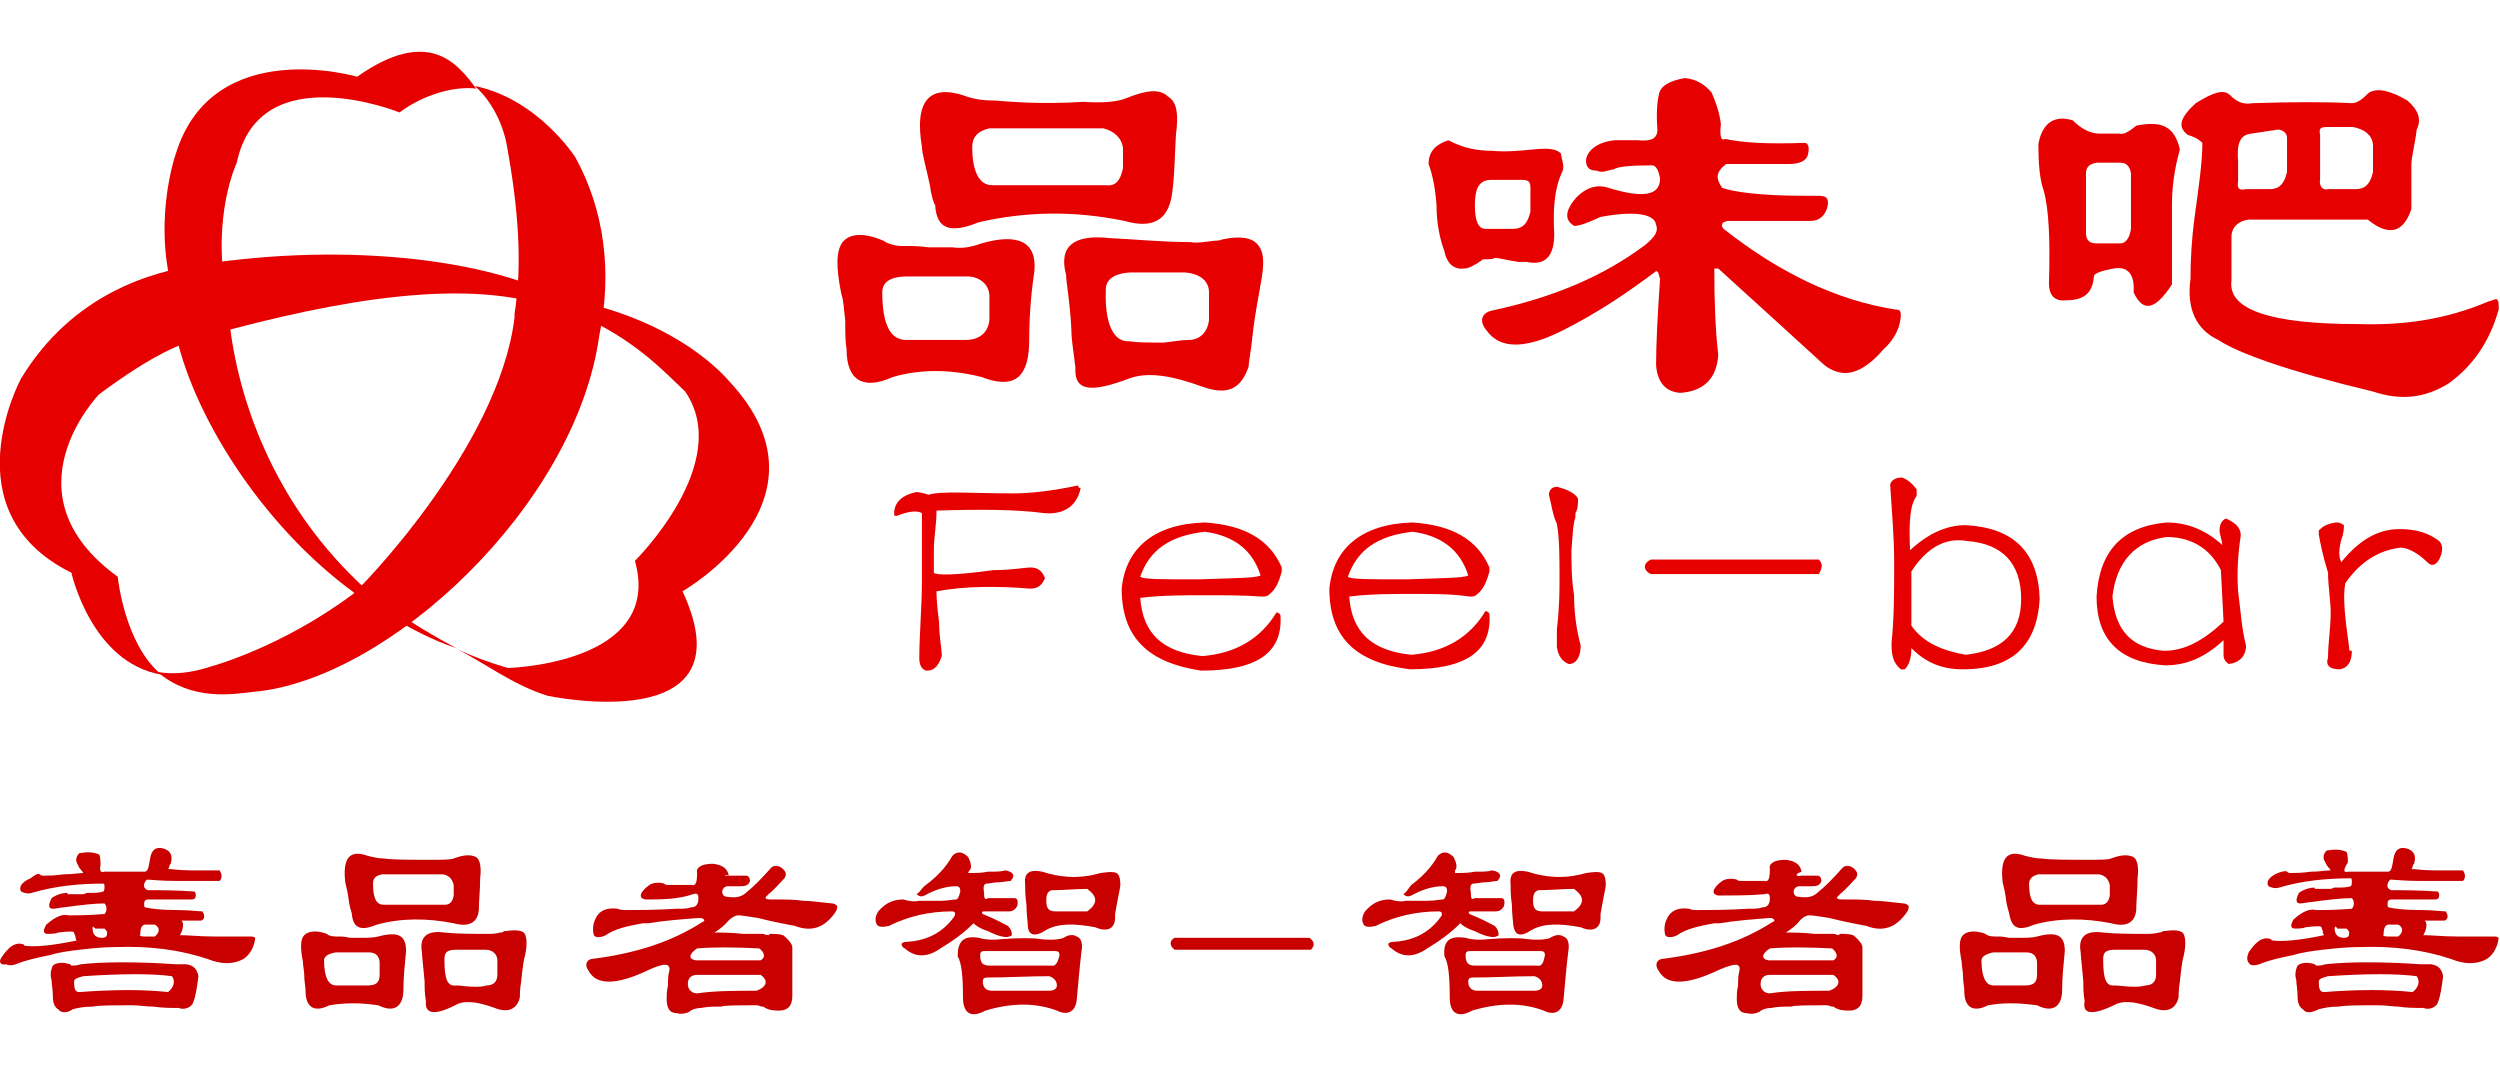 <?xml version="1.0" encoding="utf-8"?>
<!-- Generator: Adobe Illustrator 23.0.2, SVG Export Plug-In . SVG Version: 6.00 Build 0)  -->
<svg version="1.1" id="图层_1" xmlns="http://www.w3.org/2000/svg" xmlns:xlink="http://www.w3.org/1999/xlink" x="0px" y="0px"
	 viewBox="0 0 189 80.9" style="enable-background:new 0 0 189 80.9;" xml:space="preserve">
<style type="text/css">
	.st0{fill:#E60000;}
	.st1{fill:#C80000;}
</style>
<g>
	<g>
		<path class="st0" d="M42.1,25.2C42.1,25.2,42.1,25.1,42.1,25.2c-0.3-0.1-0.5-0.3-0.8-0.4C41.6,25,41.8,25.1,42.1,25.2z"/>
		<path class="st0" d="M17.9,12.3c1.7-8.1,12.3-3.8,12.3-3.8c1.9-1.4,4.2-2,5.8-1.8c-1.4-1.9-3.6-4.7-9-0.9c0,0-10.9-3.2-13.7,5.8
			c0,0-2,5.6,0.1,11.5c0.9-0.4,1.8-2.3,3.7-0.9C16,16.3,17.9,12.3,17.9,12.3z"/>
		<path class="st0" d="M29.5,46.6c1.5,0.9,3.2,1.8,5,2.4c-1.7-0.9-3.2-1.8-4.6-2.8C29.8,46.4,29.7,46.5,29.5,46.6z"/>
		<path class="st0" d="M17.4,24.8c-0.9,0.4-3.3-0.5-4.2,0c1.2,6.3,6.5,14.9,13.7,20.1c0.3-0.1,0.5-0.4,0.6-0.5
			C21.1,38.5,18.2,31,17.4,24.8z"/>
		<path class="st0" d="M55.2,28.9c-2-2.3-5.9-4.9-11.4-6.1c0.1,0.8-0.3,0.9-0.3,0.9c4.5,1.9,6.8,4.5,8.3,5.9
			C55.5,35,48,42.4,48,42.4c2.2,7.8-9.6,8.1-9.6,8.1c-1.4-0.4-2.7-0.9-3.8-1.4c2,1,4.2,2.7,6.8,3.5c0,0,15.4,3.3,10.2-7.9
			C51.6,44.7,63.5,37.9,55.2,28.9z"/>
		<path class="st0" d="M15.2,20c-3.7,0.5-9.7,2.2-13.6,8.6c0,0-5.5,10.1,3.8,14.7c0,0,1.5,6.8,6.8,7.7c-2.8-2.3-3.3-7.4-3.3-7.4
			c-8.7-6.3-1.4-13.8-1.4-13.8c4.2-3.1,6.1-3.8,8.1-4.4c10.1-2.8,20-4.5,26.5-2c0-0.1,1.8,0,1.8,0C38,19.5,26.1,18.3,15.2,20z"/>
		<path class="st0" d="M43.5,11.9c0,0-2.8-4.4-7.6-5.4c2,1.8,2.4,4.4,2.4,4.4c0.9,4.9,1.2,9.1,0.6,12.8c0,0.1,0,0.1,0,0.3
			c-1.2,9.9-11.9,20.7-12.2,20.9c-5.5,4.1-10.8,5.5-10.8,5.5c-1.5,0.5-2.8,0.6-4,0.4c2.6,2.2,5.6,1.7,7.3,1.5
			c10.1-0.9,24.3-14,26.1-26.9C46.3,20.6,45.7,15.9,43.5,11.9z"/>
	</g>
	<g>
		<path class="st0" d="M67.5,28.5c-2.2,1-3.5,0.3-3.5-2.1c-0.1-0.6-0.1-1.4-0.1-2.2c-0.1-0.7-0.1-1.4-0.3-2c-0.4-2-0.4-3.2,0.1-3.9
			c0.6-0.7,1.7-0.7,3.1-0.1c0.1,0.1,0.7,0.4,1.4,0.4c0.3,0,0.6,0,0.7,0s0.6,0,1.3,0.1c0.8,0,1.4,0,1.8,0c0.7,0.1,1.4,0,2.2-0.3
			c2.8-0.8,4.2-0.1,4,2.1c-0.3,2-0.4,3.8-0.4,5.6c-0.1,2.6-1.3,3.3-3.6,2.4C71.8,27.9,69.6,27.9,67.5,28.5z M66.7,22.1
			c0,2.4,0.6,3.6,1.8,3.6c1.3,0,2.8,0,4.5,0c1.1,0,1.7-0.6,1.8-1.5c0-0.6,0-1.3,0-1.8c0-0.8-0.6-1.4-1.5-1.5c-1.8,0-3.3,0-4.7,0
			C67.2,20.9,66.7,21.4,66.7,22.1z M70.7,15.5c-0.1-0.1-0.3-0.7-0.4-1.5c-0.3-1.4-0.6-2.4-0.6-2.9c-0.6-3.5,0.6-4.7,3.1-3.9
			c0.8,0.3,1.5,0.4,2.4,0.4c1.3,0.1,3.5,0.3,6.7,0.1c1.5,0.1,2.6,0,3.3-0.3c1.5-0.6,2.5-0.7,3.1-0.1c0.7,0.4,0.8,1.4,0.6,2.9
			c-0.1,1.7-0.1,3.2-0.3,4.5c-0.3,2-1.5,2.6-3.6,2c-3.9-0.8-7.5-0.7-11,0.1C71.8,17.7,70.8,17.3,70.7,15.5z M73.5,11.1
			c0,2,0.6,2.9,1.5,2.9c2.5,0,5.4,0,8.6,0c0.7,0.1,1.1-0.3,1.3-1.3c0-0.4,0-0.8,0-1.5c-0.1-0.8-0.7-1.3-1.5-1.5c-3.1,0-6,0-8.6,0
			C73.9,9.9,73.5,10.4,73.5,11.1z M81.3,27.8c-0.1-1-0.3-2-0.3-2.8c-0.1-2.2-0.4-3.6-0.4-4.2c-0.6-2.2,0.6-3.1,3.3-2.8
			c2,0.1,4,0.3,6.1,0.3c0.4,0.1,1,0,1.8-0.1c0.1,0,0.4,0,0.6-0.1c1.4-0.3,2.2-0.1,2.6,0.3c0.6,0.6,0.6,1.5,0.3,3.1
			c-0.1,0.7-0.4,2-0.6,3.8c-0.1,1.1-0.3,2-0.3,2.4c-0.6,1.8-1.7,2.2-3.6,1.5c-2.2-0.8-4-1.1-5.4-0.6C82.5,29.7,81.2,29.6,81.3,27.8z
			 M89.9,25.7c0.8,0,1.4-0.6,1.5-1.5c0-0.7,0-1.4,0-2.1c0-0.8-0.6-1.4-1.8-1.5c-1.4,0-2.8,0-4.2,0c-1.3,0.1-1.8,0.6-1.8,1.3
			c-0.1,2.6,0.6,4,1.8,3.9c0.6,0.1,1.5,0.1,2.6,0.1C88.8,25.8,89.4,25.7,89.9,25.7z"/>
		<path class="st0" d="M110.7,20.3c-0.7,0.1-1.3-0.3-1.5-1.3c-0.3-0.8-0.6-2-0.6-3.5c-0.1-1.5-0.4-2.6-0.6-3.1c0-1,0.6-1.5,1.5-1.8
			c1.1,0.6,2.2,0.8,3.3,0.8c1,0.1,2.1,0,3.1-0.1c1-0.1,1.7-0.1,2.1,0.3c0.1,0.6,0.3,1,0.1,1.4c-0.6,1.3-0.7,2.8-0.6,4.7
			c0,1.7-0.7,2.4-2.1,2.1c-0.1,0-0.4,0-0.6,0c-0.8-0.1-1.4-0.3-1.8-0.3c-0.1,0.1-0.4,0.1-0.6,0.1s-0.4,0-0.4,0.1
			C111.4,20.1,111,20.3,110.7,20.3z M111.5,15.5c0,1.3,0.3,1.8,0.8,1.8c0.7,0,1.4,0,2.1,0s1.1-0.4,1.3-1.3c0-0.6,0-1.3,0-1.8
			c0-0.4-0.1-0.6-0.6-0.6c-0.8,0-1.5,0-2.4,0S111.5,14.3,111.5,15.5z M123.8,10.6c1,0.1,1.5-0.1,1.5-0.8c-0.1-1.3,0-2.2,0.1-2.6
			c0.1-0.7,0.8-1.1,2-1.3c0.8,0.1,1.4,0.4,2,1.1c0.3,0.7,0.6,1.5,0.7,2.4c-0.1,0.8,0,1.3,0.3,1.1c1.4,0.3,3.3,0.4,6,0.3
			c0.3,0,0.4,0.3,0.3,0.8c-0.1,0.6-0.7,0.8-1.5,0.8c-1.5,0-3.2,0-4.7,0c-0.8,0.6-0.8,1.1-0.3,1.8c0.8,0.3,2.9,0.6,6.1,0.6
			c0.4,0,0.7,0,1.1,0c0.6,0,0.8,0.1,0.8,0.6c-0.1,0.8-0.6,1.3-1.3,1.3c-2,0-4,0-6.3,0c-0.3,0.1-0.4,0.1-0.4,0.3
			c-0.1,0.1,0,0.1,0.1,0.3c4.2,3.3,8.5,5.4,13,6.1c0.3,0,0.4,0.1,0.4,0.4c0,0.8-0.4,1.8-1.3,2.6c-1.1,1.3-2.1,1.8-2.9,1.8
			c-0.6,0-1.3-0.3-1.8-0.8c-2.2-2-4.7-4.3-7.8-7.1c-0.1,0-0.1,0-0.3,0c0,2.6,0.1,4.9,0.3,6.5c-0.1,1.8-1.1,2.8-2.9,2.9
			c-1.1-0.1-1.7-0.8-1.8-2.1c0-1.5,0.1-3.6,0.3-6.5c-0.1-0.3-0.1-0.6-0.3-0.6c-2,1.5-4.3,3.1-7.1,4.5c-2.8,1.4-4.7,1.4-5.7,0
			c-0.6-0.7-0.4-1.3,0.3-1.5c4.7-1,8.5-2.6,11.7-5c0.7-0.6,1-1,0.8-1.5c-0.1-0.8-1.5-1.1-4.2-0.6c-1.3,0.6-2,0.8-2.1,0.6
			c-0.6-0.4-0.6-1.1,0.3-2.1c0.7-0.7,1.5-1,2.4-0.7c2.6,0.8,3.9,0.6,3.9-0.7c-0.1-0.6-0.3-1-0.6-1c-1.7,0-2.6,0.1-2.9,0.3
			c-0.6,0.1-0.8,0.3-1.3,0.1c-0.6,0-0.8-0.3-0.8-0.8c0.1-0.8,1-1.4,2.2-1.5C122.9,10.6,123.4,10.6,123.8,10.6z"/>
		<path class="st0" d="M158.7,10.1h1.5c0.3,0.1,0.7-0.1,1.3-0.6c2-0.4,2.9,0.1,3.3,1.8c-0.4,1.4-0.6,2.8-0.6,4.2v6
			c-1.3,2-2.2,2.1-2.9,0.6c0.1-1.3-0.4-2-1.5-1.8s-1.5,0.4-1.5,0.6c-0.1,1.3-0.8,1.8-2.1,1.8c-0.8,0.1-1.3-0.3-1.3-1.3
			c0.1-3.2,0-5.6-0.4-7c-0.3-0.8-0.4-2.1-0.4-3.5c0.3-1.7,1.3-2.2,2.6-1.8C157.4,9.8,158.1,10.1,158.7,10.1z M161.1,17.3v-4.2
			c-0.1-0.6-0.4-0.8-0.8-0.8h-1.8c-0.6,0.1-0.8,0.4-0.8,0.8v4.5c0,0.6,0.3,0.8,0.8,0.8h1.8C160.7,18.4,161,18,161.1,17.3z
			 M182.3,12.5v3.3c-0.6,1.8-1.7,2.1-3.3,0.8H170c-0.8,0.1-1.3,0.6-1.3,1.3c0,1,0,2.1,0,3.3c-0.3,2.2,2.9,3.3,9.6,3.3
			c3.3,0.1,6.5-0.3,9.8-1.7c0.4-0.1,0.7-0.3,0.7-0.1c0.1,0,0.1,0.3,0.1,0.7c-0.7,2.5-2,4.3-3.8,5.6c-1.8,1.1-3.6,1.3-5.7,0.6
			c-6.3-1.5-10.2-2.9-11.7-3.9c-1.7-0.8-2.4-2.4-2.1-4.6c0-1.5,0.1-3.1,0.3-4.6c0.3-2.2,0.6-4.2,0.6-5.7c-0.1-0.1-0.4-0.4-1.1-0.6
			c-0.8-0.6-0.6-1.3,0.6-2.4c1.3-0.8,2.1-1.1,2.6-0.6c0.6,0.6,1.1,0.7,1.7,0.6c3.1-0.1,5.6-0.1,7.5,0c0.4,0,0.8-0.3,1.3-0.8
			c0.7-0.4,1.7-0.1,2.9,0.6c0.8,0.7,1.1,1.4,0.7,2.2C182.6,10.8,182.3,11.8,182.3,12.5z M169.2,12.2v1.5c-0.1,0.6,0.1,0.7,0.6,0.6
			h1.8c0.7,0,1.1-0.4,1.3-1.3v-2.6c0-0.3-0.3-0.6-0.7-0.6l-2,0.3C169.3,10.2,169.1,10.9,169.2,12.2z M176,14.3h2.1
			c0.7,0,1.1-0.4,1.3-1.3v-2.1c-0.1-0.7-0.6-1.1-1.5-1.3H176c-0.6,0-0.7,0.1-0.6,0.6v3.3C175.3,14.1,175.6,14.4,176,14.3z"/>
	</g>
	<g>
		<path class="st0" d="M76.6,37.3c1.4,0,3-0.2,4.9-0.6c0,0,0,0.2,0.2,0.2c-0.3,1.4-1.3,2-2.7,1.9c-2.2-0.3-5-0.3-8.2-0.2
			c0,1.1-0.2,2-0.2,3c0,0.8,0,1.4,0,1.7c0.2,0.2,1.6,0.2,4.5-0.2c1.4,0,2.4-0.2,2.8-0.2c0.6,0,0.9,0.3,1.1,0.8
			c-0.2,0.5-0.5,0.8-1.1,0.8c-2.5-0.2-4.9-0.2-7.1,0.2c0,0.2,0,0.9,0.2,2.4c0,1.1,0.2,1.9,0.2,2.5c-0.2,0.6-0.5,1.1-1.1,1.1
			c-0.3,0-0.6-0.3-0.6-0.9c0-1.9,0.2-3.9,0.2-6c0-2,0-3.6,0-5c-0.3-0.2-0.9-0.2-1.9,0.2c-0.2,0-0.2,0-0.2-0.2c0-0.8,0.6-1.4,1.7-1.6
			c0,0,0.3,0,0.9,0.2C71.2,37.1,73.5,37.3,76.6,37.3z"/>
		<path class="st0" d="M84.8,44.5c0.3-3.1,2.5-4.9,6.3-5c3,0.2,4.9,1.3,5.8,3.4v0.3c-0.2,0.8-0.5,1.4-0.9,1.7
			c-0.2,0.2-0.3,0.2-0.6,0.2C94,45,92.6,45,91.1,45c-1.7,0-3.3,0-4.9,0.2c0.2,2.7,1.7,4.1,4.7,4.4c2.5-0.2,4.4-1.3,5.6-3.3
			c0,0,0.2,0,0.3,0.2c0.2,2.8-1.7,4.2-6,4.2C86.8,50.1,84.8,48.2,84.8,44.5z M95.3,43.5c-0.6-1.9-2-3-4.2-3.3
			c-2.7,0.3-4.2,1.4-4.9,3.4c0.2,0.2,1.6,0.2,4.4,0.2C93.4,43.7,95,43.7,95.3,43.5z"/>
		<path class="st0" d="M100.5,44.5c0.3-3.1,2.5-4.9,6.3-5c3,0.2,4.9,1.3,5.8,3.4v0.3c-0.2,0.8-0.5,1.4-0.9,1.7
			c-0.2,0.2-0.3,0.2-0.6,0.2c-1.3-0.2-2.7-0.2-4.2-0.2c-1.7,0-3.3,0-4.9,0.2c0.2,2.7,1.7,4.1,4.7,4.4c2.5-0.2,4.4-1.3,5.6-3.3
			c0,0,0.2,0,0.3,0.2c0.2,2.8-1.7,4.2-6,4.2C102.5,50.1,100.5,48.2,100.5,44.5z M111,43.5c-0.6-1.9-2-3-4.2-3.3
			c-2.7,0.3-4.2,1.4-4.9,3.4c0.2,0.2,1.6,0.2,4.4,0.2C109.1,43.7,110.7,43.7,111,43.5z"/>
		<path class="st0" d="M117.1,37.4c0-0.3,0.2-0.6,0.6-0.6c0.8,0.2,1.4,0.5,1.6,0.9c0,0.3,0,0.8-0.2,1.1v0.3
			c-0.2,0.6-0.2,1.4-0.3,2.5c0,0.9,0,2.2,0.2,3.4c0,1.4,0.2,2.7,0.5,3.8c0,0.8-0.3,1.4-0.9,1.4c-0.5-0.2-0.8-0.6-0.9-1.3
			c0,0,0-0.5,0-1.3c0.2-1.7,0.2-3,0.2-3.8c0-1.7,0-3.1-0.2-4.2C117.4,39,117.3,38.2,117.1,37.4z"/>
		<path class="st0" d="M137.5,43.4h-12.7c-0.6-0.3-0.6-0.8,0-1.1h12.7C137.8,42.6,137.8,42.9,137.5,43.4z"/>
		<path class="st0" d="M143,48.6c0.2-1.9,0.2-3.9,0.2-6.1c0-2-0.2-4.1-0.3-5.8c0-0.3,0.3-0.6,0.9-0.6c0.5,0.2,0.8,0.5,1.1,0.9
			c0,0.2,0,0.3,0,0.3v0.2c-0.5,0.6-0.6,2-0.5,4.1c1.4-1.3,2.8-1.9,4.2-1.9c3.6,0.2,5.5,2,5.6,5.6c-0.2,3.4-2,5.3-5.8,5.3
			c-1.6,0-2.8-0.5-3.9-1.6c0,0.8-0.2,1.3-0.5,1.6h-0.3C143.1,50.1,143,49.5,143,48.6z M144.5,43.2v4.1c0.9,1.3,2.4,1.9,4.1,2.2
			c2.8-0.3,4.2-1.7,4.2-4.2c0-2.7-1.4-4.2-4.1-4.4C147,40.6,145.6,41.5,144.5,43.2z"/>
		<path class="st0" d="M168.1,49.5v-1.1c-1.4,1.3-2.8,1.9-4.4,1.9c-3.4-0.2-5.2-1.9-5.2-5.2c0.2-3.4,1.9-5.3,5.3-5.6
			c1.6,0,3,0.6,4.2,1.7c0-0.3-0.2-0.8-0.2-1.1c0-0.5,0.2-0.8,0.5-0.9c0.6,0.3,1.1,0.6,1.1,1.3c-0.2,1.3-0.3,2.7-0.2,4.2
			c0.2,1.6,0.3,3,0.6,4.1c0,0.8-0.5,1.3-1.3,1.4C168.2,50,168.1,49.8,168.1,49.5z M168.1,47l-0.2-3.9c-0.8-1.6-2.2-2.5-4.1-2.5
			c-2.4,0.3-3.8,1.9-4.1,4.5c0.2,2.5,1.4,3.9,3.9,4.1C165.2,49.2,166.6,48.4,168.1,47z"/>
		<path class="st0" d="M175.3,40.4c0-0.2,0-0.3,0-0.3c0.3-0.3,0.6-0.5,1.3-0.6c0.2,0,0.3,0,0.6,0.2c0,0.2,0,0.6-0.2,1.1
			c-0.2,0.8-0.2,1.3,0,1.7c1.3-1.6,2.7-2.5,4.4-2.5c1.3,0,2.2,0.3,3,0.9c0.3,0.3,0.3,0.8,0,1.4c-0.3,0.5-0.6,0.5-0.9,0.2
			c-0.8-0.8-1.6-1.1-2-1.1c-1.7,0.2-3.1,1.1-4.2,2.7c-0.2,1.1,0,2.7,0.3,4.9c0,0.2,0,0.2,0.2,0.2c0,0.8-0.3,1.3-0.9,1.4
			c-0.8,0-1.1-0.3-0.9-0.9c0-1.1,0.2-2.2,0.2-3.4c0-0.9-0.2-2-0.2-3C175.6,42,175.4,41,175.3,40.4z"/>
	</g>
	<g>
		<path class="st1" d="M7.9,65.9h3c0.2,0,0.3-0.1,0.4-0.7c0.1-0.8,0.3-1.1,0.8-1.1c0.8,0.1,1,0.6,0.8,1.2c-0.1,0.1-0.1,0.2-0.1,0.2
			c0,0.1-0.1,0.2-0.1,0.2c0.3,0,0.9,0.1,1.7,0.1c0.9,0,1.7,0,2.2,0c0.2,0.3,0.2,0.6,0,0.8c-0.8,0-1.9,0-3.3,0
			c-1.1,0-1.9-0.1-2.2-0.1c-0.3,0.3-0.3,0.7,0.1,0.8c1,0,2.1,0,3.5,0.1c0.1,0.1,0.1,0.2,0.1,0.3c0,0.2-0.1,0.3-0.3,0.3h-3.3
			c-0.2,0-0.3,0.1-0.3,0.3c0,0.2,0,0.3,0.1,0.3c0.4,0.1,1.2,0.2,2.4,0.2c0.9,0,1.6,0.1,1.9,0.1c0.2,0.3,0.2,0.6-0.1,0.7h-1.5
			c0.2,0.1,0.2,0.6-0.1,1.1c0.7,0,1.5,0.1,2.6,0.1s2,0,2.8,0c0.2,0,0.3,0.1,0.3,0.1c-0.1,0.9-0.6,1.5-1.1,1.7
			c-0.7,0.3-1.5,0.3-2.5-0.1c-2.1-0.7-4.4-1-7-0.9c-0.9,0-1.8,0.1-2.7,0.2c-0.8,0.1-1.6,0.2-2.2,0.4c-1,0.2-1.9,0.4-2.6,0.7
			c-0.3,0.1-0.6,0.1-0.7,0C0,73-0.1,72.7,0.1,72.4c0.6-0.9,1.1-1.2,1.7-1c0,0,0,0.1,0.1,0.1c0.7,0.1,2,0,3.9-0.4
			c0,0-0.1-0.1-0.1-0.3c0-0.1-0.1-0.2-0.1-0.3c0-0.1-0.4-0.1-1.2,0c-0.2,0.1-0.6,0.1-0.8,0.1c-0.3,0-0.4-0.2-0.1-0.7
			c0.8-0.7,1.3-0.8,1.7-0.7c0,0,0.1,0,0.3,0c0.3,0,1.1,0,2.4-0.1c0.2-0.2,0.2-0.6,0-0.8c-0.7,0-1.7,0.1-3.1,0.3
			c-0.2,0-0.6,0.1-0.8,0.1c-0.3,0-0.4-0.2-0.1-0.8c0.4-0.3,0.9-0.4,1.2-0.4v0.1h0.1c0.2,0,0.6,0,1.1,0c0.1,0,0.2-0.1,0.3-0.1
			c0.6,0,0.9,0,1.2-0.1c0,0,0.1,0,0.1-0.3c0-0.2,0-0.3-0.1-0.3c-1.9,0-3.7,0.2-5.4,0.7c-0.3,0.1-0.6,0-0.8-0.1c-0.2-0.3,0-0.7,0.7-1
			C2.7,66.1,2.9,66,3,66.1c0.1,0.1,0.2,0.1,0.3,0.1c0.3,0,0.8,0,1.5-0.1C5.5,66.1,6,66,6.3,66c-0.1-0.2-0.3-0.3-0.4-0.6
			c-0.2-0.3-0.2-0.6,0.1-0.9c0.6-0.1,1-0.1,1.5,0.1c0.1,0.2,0.1,0.6,0.1,0.8C7.5,65.8,7.6,66,7.9,65.9z M4.4,76.3
			c-0.2-0.1-0.4-0.4-0.4-0.9c0-0.6-0.1-1-0.1-1.3c-0.1-0.3-0.1-0.7,0.1-1.1c0.2-0.2,0.7-0.3,1.3-0.1L5.4,73c0.2,0,0.4,0,0.7-0.1
			c1.8-0.2,4.3-0.2,7.2,0c0.2,0,0.6,0,0.8,0c0.6,0.1,0.8,0.4,0.9,0.9c-0.1,0.8-0.2,1.5-0.4,2c-0.1,0.3-0.6,0.6-1.1,0.4
			c-0.7,0-1.2,0-1.9-0.1C11,76.1,10.6,76,10,76c-1.5,0-2.5,0-3,0.1c-0.7,0-1.1,0.1-1.5,0.2C5.1,76.6,4.6,76.6,4.4,76.3z M12.7,75
			c0.4-0.3,0.6-0.8,0.3-1.2c-1.5-0.2-3.7-0.2-6.7,0c-0.4,0.1-0.7,0.2-0.7,0.4c0,0.6,0.1,0.8,0.4,0.8C8.7,74.8,10.9,74.8,12.7,75z
			 M7,70.2c0,0.4,0.2,0.7,0.7,0.7c0.3,0,0.4-0.1,0.4-0.4c0-0.1-0.1-0.2-0.2-0.3c-0.2,0-0.4,0-0.7,0C7,70,7,70,7,70.2z M10.9,70.8
			h0.8c0.4-0.3,0.4-0.7,0-0.9c-0.2,0-0.4,0-0.7,0c-0.3,0-0.4,0.3-0.4,0.8C10.5,70.7,10.6,70.8,10.9,70.8z"/>
		<path class="st1" d="M24.9,76c-1.2,0.6-1.8,0.1-1.8-1.1c0-0.3-0.1-0.7-0.1-1.2c0-0.3-0.1-0.7-0.1-1c-0.2-1-0.2-1.7,0.1-2
			s0.9-0.4,1.7-0.1c0.1,0.1,0.3,0.2,0.7,0.2c0.1,0,0.3,0,0.4,0c0,0,0.2,0,0.7,0.1c0.4,0,0.8,0,0.9,0c0.3,0,0.8,0,1.2-0.1
			c1.5-0.4,2.1-0.1,2.1,1.1c-0.1,1-0.2,2-0.2,2.9c0,1.3-0.7,1.8-1.9,1.2C27.2,75.8,26.1,75.8,24.9,76z M24.5,72.6
			c0,1.2,0.3,1.9,0.9,1.9c0.7,0,1.5,0,2.4,0c0.6,0,0.9-0.2,0.9-0.8c0-0.3,0-0.7,0-0.9c0-0.4-0.2-0.8-0.8-0.8c-0.9,0-1.8,0-2.5,0
			C24.8,72.1,24.5,72.3,24.5,72.6z M26.6,69.1c0-0.1-0.1-0.3-0.2-0.8c-0.1-0.8-0.2-1.2-0.3-1.6c-0.2-1.8,0.3-2.5,1.7-2
			c0.4,0.1,0.8,0.2,1.2,0.2c0.7,0.1,1.9,0.1,3.6,0.1c0.8,0,1.5,0,1.7-0.1c0.8-0.3,1.3-0.3,1.7-0.1c0.3,0.2,0.4,0.8,0.3,1.6
			c0,0.9-0.1,1.7-0.1,2.4c-0.1,1-0.8,1.3-1.9,1c-2-0.4-4-0.4-5.8,0.1C27.3,70.4,26.7,70.2,26.6,69.1z M28.2,66.8
			c0,1,0.2,1.6,0.8,1.6c1.3,0,2.8,0,4.6,0c0.3,0,0.6-0.1,0.7-0.7c0-0.2,0-0.4,0-0.8c-0.1-0.4-0.3-0.7-0.8-0.8c-1.6,0-3.1,0-4.6,0
			C28.3,66.2,28.2,66.5,28.2,66.8z M32.2,75.7c-0.1-0.6-0.1-1-0.1-1.5C32,73,31.9,72.3,31.9,72c-0.2-1.1,0.3-1.7,1.7-1.5
			c1,0.1,2.1,0.1,3.3,0.1c0.2,0,0.6,0,0.9-0.1c0.1,0,0.2,0,0.3-0.1c0.8-0.1,1.2-0.1,1.5,0.1c0.2,0.2,0.3,0.8,0.1,1.7
			c-0.1,0.3-0.2,1-0.3,2c-0.1,0.6-0.1,1-0.1,1.2c-0.2,0.9-0.9,1.2-1.9,0.8c-1.1-0.4-2.1-0.6-2.8-0.3C32.9,76.8,32.1,76.7,32.2,75.7z
			 M36.8,74.5c0.4,0,0.8-0.2,0.8-0.8c0-0.3,0-0.8,0-1.1c0-0.4-0.3-0.8-0.9-0.8c-0.8,0-1.5,0-2.2,0c-0.7,0-0.9,0.2-0.9,0.7
			c0,1.5,0.2,2.1,0.9,2c0.3,0,0.8,0.1,1.5,0.1C36.1,74.6,36.5,74.6,36.8,74.5z"/>
		<path class="st1" d="M55.2,66.2h1.2c0.2,0,0.3,0.2,0.3,0.4c-0.1,0.3-0.3,0.4-0.7,0.4H55c-0.2,0-0.4,0.2-0.4,0.4
			c0,0.2,0.1,0.4,0.4,0.4c0.7,0.1,1.1,0,1.5-0.4c0.4-0.3,1.1-1,1.8-1.8c0.2-0.2,0.6-0.2,0.9,0.1c0.2,0.2,0.3,0.4,0.1,0.7
			c-0.3,0.3-0.7,0.8-1.2,1.2c-0.2,0.2-0.3,0.3-0.2,0.3c0,0.1,0.2,0.1,0.6,0.1c0.9,0,1.6,0,2.2,0.1c0.6,0,1.2,0.1,2.2,0.2
			c0.2,0,0.3,0.1,0.4,0.2c0,0.1,0,0.2-0.1,0.4c-0.8,1.2-1.8,1.6-3.1,1.1c-1.1-0.2-2-0.4-2.8-0.6c-0.7-0.1-1.2-0.2-1.5-0.2
			c-0.2,0-0.6,0.2-0.9,0.6c-0.3,0.3-0.7,0.6-0.9,0.7c0.6,0,1.2,0,2.2,0.1c0.7,0,1.1,0,1.5,0c0,0,0.2,0.1,0.4,0.1l0.1-0.1
			c0.3,0,0.7,0,1,0.1c0.4,0.3,0.7,0.7,0.7,0.9s0,0.4,0,0.7c0,1.5,0,2.5,0,3c0,0.8-0.4,1.1-1,1.1c-0.3,0-0.8,0-1.2-0.3h-0.1
			c-0.1,0-0.2-0.1-0.4-0.1c-1.5,0-2.4,0-2.7,0.1c-0.6,0-1,0-1.5,0.1c-0.3,0-0.7,0.1-0.9,0.3c-0.2,0.1-0.6,0.2-0.9,0.1
			c-0.6,0-0.8-0.4-0.8-1.1c0-0.2,0-0.6,0.1-1c0-0.4,0-0.8,0.1-1.1c0.1-0.6-0.4-0.6-1.5-0.1c-2.5,1.2-4,1.2-4.6,0.1
			c-0.3-0.4-0.2-0.8,0.2-0.9c3.3-0.4,6.1-1.3,8.4-2.8c0.1,0,0.2-0.1,0.1-0.2c-0.1-0.1-0.2-0.1-0.4-0.1c-1.3,0.1-2.6,0.2-3.8,0.4
			c-0.2,0-0.4,0-0.4,0c-1.1,0.2-2.1,0.4-2.8,0.9c-0.4,0.2-0.8,0.2-0.9,0c-0.1-0.3-0.1-0.8,0.1-1.2c0.3-0.7,0.9-0.9,1.7-0.8
			c0.2,0.1,0.4,0.1,0.7,0.1c0.8,0,2.1,0,3.8-0.1c0.4,0,0.8,0,1-0.1c0.4,0,0.6-0.2,0.6-0.7c0-0.3-0.1-0.4-0.4-0.3
			C51.2,68,50,68,48.8,68c-0.6-0.1-0.4-0.6,0.3-1.1c0.3-0.2,0.8-0.2,1.1-0.1c0.1,0.1,0.2,0.1,0.4,0.1c0.4,0,1,0,1.7,0
			c0.3,0.1,0.4-0.2,0.4-0.9c-0.1-0.4,0.3-0.7,1.2-0.7c0.8,0.1,1.1,0.4,1.2,0.9C54.6,66.1,54.8,66.3,55.2,66.2z M57.2,74.9
			c0.8-0.3,0.9-0.8,0.3-1.2c-1.3,0-3,0-4.8,0c-0.4,0-0.7,0.2-0.7,0.7c0,0.4,0.3,0.7,0.7,0.7C54,74.9,55.6,74.9,57.2,74.9z
			 M57.5,72.6c0.4-0.2,0.3-0.6-0.1-0.9c-1.9-0.1-3.5-0.1-4.7,0c-0.6,0.4-0.7,0.8-0.1,0.9C53.9,72.6,55.6,72.6,57.5,72.6z"/>
		<path class="st1" d="M70,66.9c0.8-0.6,1.5-1.3,2-2.2c0.4-0.4,0.8-0.3,1.2,0.1c0.2,0.4,0.3,0.8,0.1,1c-0.1,0.1-0.1,0.2-0.1,0.2
			s0.1,0,0.3,0c0.2,0,0.7,0,1.2-0.1c0.6,0,1,0,1.3-0.1c0.6,0.1,0.8,0.4,0.4,0.8c-0.2,0-0.6,0.1-0.9,0.1s-0.7,0.1-0.9,0.1
			c-0.2,0-0.3,0.2-0.2,0.7c0,0.3,0,0.6,0.3,0.4c0.6,0,1.2,0,2,0c0.2,0,0.3,0.2,0.2,0.6c-0.1,0.2-0.3,0.4-0.6,0.4c-0.7,0-1.2,0-1.9,0
			c-0.2,0-0.2,0.1-0.1,0.2c1,0.4,1.7,0.8,1.9,0.9c0.2,0.2,0.3,0.4,0.3,0.7c-0.1,0.1-0.4,0.2-0.7,0.1c-0.2,0-0.7-0.2-1.1-0.4
			c-0.6-0.2-0.9-0.4-1.1-0.6c-0.7,0.7-1.5,1.3-2.5,1.9c-1,0.7-1.9,0.7-2.7,0c-0.2-0.1-0.3-0.3-0.2-0.4c0,0,0.1-0.1,0.4-0.1
			c1.6-0.1,2.8-0.8,3.6-2c0-0.1,0-0.2,0-0.2s-0.1-0.1-0.2-0.1c-1.8,0-3.4,0.4-4.8,1.1c-0.4,0.1-0.8,0.1-0.9-0.1
			c-0.2-0.3-0.1-0.7,0.1-1c0.6-0.7,1.2-0.9,1.9-0.9c0.3,0.1,0.8,0.2,1.2,0.1c0.3,0,0.9,0,1.6,0c0.6,0,0.9-0.1,1.2-0.1
			c0.1,0,0.2-0.2,0.3-0.6c0-0.3-0.1-0.4-0.3-0.4c-0.7,0-1.5,0.2-2.4,0.7c-0.2,0.1-0.4,0.1-0.6-0.1C69.6,67.4,69.7,67.1,70,66.9z
			 M74,70.9c0.3,0.1,0.9,0.2,1.7,0.1c1.3-0.1,2.4-0.1,3,0c0.9,0.1,1.5,0,1.7-0.1c0.3-0.2,0.7-0.3,1-0.1c0.3,0.1,0.4,0.4,0.4,0.8
			c-0.2,1.6-0.3,3-0.4,4c-0.1,0.9-0.7,1.2-1.5,0.8c-1.6-0.6-3.4-0.6-5.4,0c-1.1,0.6-1.7,0.2-1.7-1c0-1.6-0.1-2.6-0.4-3.1
			C72.4,71.2,72.8,70.7,74,70.9z M80.1,72.2c0-0.2-0.1-0.3-0.3-0.3c-1.7,0-3.5,0-5.4,0c-0.2,0-0.3,0.1-0.3,0.3
			c0,0.6,0.2,0.8,0.7,0.8c1.6,0,3.1,0,4.7,0C79.8,73.1,80,72.7,80.1,72.2z M79.3,74.9c0.3,0,0.6-0.1,0.6-0.4c0-0.3-0.2-0.6-0.6-0.7
			c-1.6,0-3.1,0.1-4.7,0.1c-0.2,0-0.3,0.1-0.3,0.3c0,0.4,0.2,0.7,0.7,0.7C76.3,74.9,77.8,74.9,79.3,74.9z M77.7,69.9
			c0-0.2-0.1-0.8-0.1-1.5c-0.1-0.7-0.1-1.2-0.1-1.5c-0.1-0.9,0.3-1.2,1.3-1c1.2,0.4,2.7,0.6,4.4,0.1c0.7-0.1,1-0.1,1.2,0
			c0.2,0.1,0.3,0.4,0.3,0.9c0,0.2-0.2,1-0.4,2.2c0,0.1,0,0.2,0,0.3c0,0.8-0.6,1.1-1.5,0.7c-1.6-0.3-2.8-0.3-3.7,0.2
			C78.2,70.9,77.7,70.7,77.7,69.9z M82.2,68.9c0.8-0.6,0.8-1.1,0-1.7c-0.9,0-1.8,0.1-2.7,0.1c-0.3,0.1-0.4,0.3-0.4,0.8
			c0,0.6,0.2,0.8,0.7,0.8C80.6,68.9,81.4,68.9,82.2,68.9z"/>
		<path class="st1" d="M99.1,71.8H88.8c-0.4-0.3-0.4-0.7,0-0.9H99C99.4,71.2,99.4,71.5,99.1,71.8z"/>
		<path class="st1" d="M106.7,66.9c0.8-0.6,1.5-1.3,2-2.2c0.4-0.4,0.8-0.3,1.2,0.1c0.2,0.4,0.3,0.8,0.1,1C110,65.9,110,66,110,66
			s0.1,0,0.3,0c0.2,0,0.7,0,1.2-0.1c0.6,0,1,0,1.3-0.1c0.6,0.1,0.8,0.4,0.4,0.8c-0.2,0-0.6,0.1-0.9,0.1s-0.7,0.1-0.9,0.1
			c-0.2,0-0.3,0.2-0.2,0.7c0,0.3,0,0.6,0.3,0.4c0.6,0,1.2,0,2,0c0.2,0,0.3,0.2,0.2,0.6c-0.1,0.2-0.3,0.4-0.6,0.4c-0.7,0-1.2,0-1.9,0
			c-0.2,0-0.2,0.1-0.1,0.2c1,0.4,1.7,0.8,1.9,0.9c0.2,0.2,0.3,0.4,0.3,0.7c-0.1,0.1-0.4,0.2-0.7,0.1c-0.2,0-0.7-0.2-1.1-0.4
			c-0.6-0.2-0.9-0.4-1.1-0.6c-0.7,0.7-1.5,1.3-2.5,1.9c-1,0.7-1.9,0.7-2.7,0c-0.2-0.1-0.3-0.3-0.2-0.4c0,0,0.1-0.1,0.4-0.1
			c1.6-0.1,2.8-0.8,3.6-2c0-0.1,0-0.2,0-0.2s-0.1-0.1-0.2-0.1c-1.8,0-3.4,0.4-4.8,1.1c-0.4,0.1-0.8,0.1-0.9-0.1
			c-0.2-0.3-0.1-0.7,0.1-1c0.6-0.7,1.2-0.9,1.9-0.9c0.3,0.1,0.8,0.2,1.2,0.1c0.3,0,0.9,0,1.6,0c0.6,0,0.9-0.1,1.2-0.1
			c0.1,0,0.2-0.2,0.3-0.6c0-0.3-0.1-0.4-0.3-0.4c-0.7,0-1.5,0.2-2.4,0.7c-0.2,0.1-0.4,0.1-0.6-0.1C106.4,67.4,106.5,67.1,106.7,66.9
			z M110.8,70.9c0.3,0.1,0.9,0.2,1.7,0.1c1.3-0.1,2.4-0.1,3,0c0.9,0.1,1.5,0,1.7-0.1c0.3-0.2,0.7-0.3,1-0.1c0.3,0.1,0.4,0.4,0.4,0.8
			c-0.2,1.6-0.3,3-0.4,4c-0.1,0.9-0.7,1.2-1.5,0.8c-1.6-0.6-3.4-0.6-5.4,0c-1.1,0.6-1.7,0.2-1.7-1c0-1.6-0.1-2.6-0.4-3.1
			C109.1,71.2,109.5,70.7,110.8,70.9z M116.8,72.2c0-0.2-0.1-0.3-0.3-0.3c-1.7,0-3.5,0-5.4,0c-0.2,0-0.3,0.1-0.3,0.3
			c0,0.6,0.2,0.8,0.7,0.8c1.6,0,3.1,0,4.7,0C116.6,73.1,116.7,72.7,116.8,72.2z M116,74.9c0.3,0,0.6-0.1,0.6-0.4
			c0-0.3-0.2-0.6-0.6-0.7c-1.6,0-3.1,0.1-4.7,0.1c-0.2,0-0.3,0.1-0.3,0.3c0,0.4,0.2,0.7,0.7,0.7C113.1,74.9,114.6,74.9,116,74.9z
			 M114.4,69.9c0-0.2-0.1-0.8-0.1-1.5c-0.1-0.7-0.1-1.2-0.1-1.5c-0.1-0.9,0.3-1.2,1.3-1c1.2,0.4,2.7,0.6,4.4,0.1
			c0.7-0.1,1-0.1,1.2,0c0.2,0.1,0.3,0.4,0.3,0.9c0,0.2-0.2,1-0.4,2.2c0,0.1,0,0.2,0,0.3c0,0.8-0.6,1.1-1.5,0.7
			c-1.6-0.3-2.8-0.3-3.7,0.2C114.9,70.9,114.5,70.7,114.4,69.9z M119,68.9c0.8-0.6,0.8-1.1,0-1.7c-0.9,0-1.8,0.1-2.7,0.1
			c-0.3,0.1-0.4,0.3-0.4,0.8c0,0.6,0.2,0.8,0.7,0.8C117.3,68.9,118.2,68.9,119,68.9z"/>
		<path class="st1" d="M136.2,66.2h1.2c0.2,0,0.3,0.2,0.3,0.4c-0.1,0.3-0.3,0.4-0.7,0.4H136c-0.2,0-0.4,0.2-0.4,0.4
			c0,0.2,0.1,0.4,0.4,0.4c0.7,0.1,1.1,0,1.5-0.4c0.4-0.3,1.1-1,1.8-1.8c0.2-0.2,0.6-0.2,0.9,0.1c0.2,0.2,0.3,0.4,0.1,0.7
			c-0.3,0.3-0.7,0.8-1.2,1.2c-0.2,0.2-0.3,0.3-0.2,0.3c0,0.1,0.2,0.1,0.6,0.1c0.9,0,1.6,0,2.2,0.1c0.6,0,1.2,0.1,2.2,0.2
			c0.2,0,0.3,0.1,0.4,0.2c0,0.1,0,0.2-0.1,0.4c-0.8,1.2-1.8,1.6-3.1,1.1c-1.1-0.2-2-0.4-2.8-0.6c-0.7-0.1-1.2-0.2-1.5-0.2
			s-0.6,0.2-0.9,0.6c-0.3,0.3-0.7,0.6-0.9,0.7c0.6,0,1.2,0,2.2,0.1c0.7,0,1.1,0,1.5,0c0,0,0.2,0.1,0.3,0.1l0.1-0.1
			c0.3,0,0.7,0,1,0.1c0.4,0.3,0.7,0.7,0.7,0.9s0,0.4,0,0.7c0,1.5,0,2.5,0,3c0,0.8-0.4,1.1-1,1.1c-0.3,0-0.8,0-1.2-0.3h-0.1
			c-0.1,0-0.2-0.1-0.4-0.1c-1.5,0-2.4,0-2.7,0.1c-0.6,0-1,0-1.5,0.1c-0.3,0-0.7,0.1-0.9,0.3c-0.2,0.1-0.6,0.2-0.9,0.1
			c-0.6,0-0.8-0.4-0.8-1.1c0-0.2,0-0.6,0.1-1c0-0.4,0-0.8,0.1-1.1c0.1-0.6-0.3-0.6-1.5-0.1c-2.5,1.2-4,1.2-4.6,0.1
			c-0.3-0.4-0.2-0.8,0.2-0.9c3.3-0.4,6.1-1.3,8.4-2.8c0.1,0,0.2-0.1,0.1-0.2c-0.1-0.1-0.2-0.1-0.3-0.1c-1.3,0.1-2.6,0.2-3.8,0.4
			c-0.2,0-0.4,0-0.4,0c-1.1,0.2-2.1,0.4-2.8,0.9c-0.4,0.2-0.8,0.2-0.9,0c-0.1-0.3-0.1-0.8,0.1-1.2c0.3-0.7,0.9-0.9,1.7-0.8
			c0.2,0.1,0.4,0.1,0.7,0.1c0.8,0,2.1,0,3.8-0.1c0.4,0,0.8,0,1-0.1c0.4,0,0.6-0.2,0.6-0.7c0-0.3-0.1-0.4-0.4-0.3
			c-1.1,0.1-2.4,0.1-3.5,0.1c-0.6-0.1-0.4-0.6,0.3-1.1c0.3-0.2,0.8-0.2,1.1-0.1c0.1,0.1,0.2,0.1,0.4,0.1c0.4,0,1,0,1.7,0
			c0.3,0.1,0.4-0.2,0.4-0.9c-0.1-0.4,0.3-0.7,1.2-0.7c0.8,0.1,1.1,0.4,1.2,0.9C135.6,66.1,135.8,66.3,136.2,66.2z M138.3,74.9
			c0.8-0.3,0.9-0.8,0.3-1.2c-1.3,0-3,0-4.8,0c-0.4,0-0.7,0.2-0.7,0.7c0,0.4,0.3,0.7,0.7,0.7C135,74.9,136.6,74.9,138.3,74.9z
			 M138.6,72.6c0.4-0.2,0.3-0.6-0.1-0.9c-1.9-0.1-3.5-0.1-4.7,0c-0.6,0.4-0.7,0.8-0.1,0.9C134.9,72.6,136.6,72.6,138.6,72.6z"/>
		<path class="st1" d="M150.3,76c-1.2,0.6-1.8,0.1-1.8-1.1c0-0.3-0.1-0.7-0.1-1.2c0-0.3-0.1-0.7-0.1-1c-0.2-1-0.2-1.7,0.1-2
			c0.3-0.3,0.9-0.4,1.7-0.1c0.1,0.1,0.3,0.2,0.7,0.2c0.1,0,0.3,0,0.4,0c0,0,0.2,0,0.7,0.1c0.4,0,0.8,0,0.9,0c0.3,0,0.8,0,1.2-0.1
			c1.5-0.4,2.1-0.1,2.1,1.1c-0.1,1-0.2,2-0.2,2.9c0,1.3-0.7,1.8-1.9,1.2C152.5,75.8,151.4,75.8,150.3,76z M149.8,72.6
			c0,1.2,0.3,1.9,0.9,1.9c0.7,0,1.5,0,2.4,0c0.6,0,0.9-0.2,0.9-0.8c0-0.3,0-0.7,0-0.9c0-0.4-0.2-0.8-0.8-0.8c-0.9,0-1.8,0-2.5,0
			C150.2,72.1,149.8,72.3,149.8,72.6z M151.9,69.1c0-0.1-0.1-0.3-0.2-0.8c-0.1-0.8-0.2-1.2-0.3-1.6c-0.2-1.8,0.3-2.5,1.7-2
			c0.4,0.1,0.8,0.2,1.2,0.2c0.7,0.1,1.9,0.1,3.6,0.1c0.8,0,1.5,0,1.7-0.1c0.8-0.3,1.3-0.3,1.7-0.1c0.3,0.2,0.4,0.8,0.3,1.6
			c0,0.9-0.1,1.7-0.1,2.4c-0.1,1-0.8,1.3-1.9,1c-2-0.4-4-0.4-5.8,0.1C152.6,70.4,152.1,70.2,151.9,69.1z M153.4,66.8
			c0,1,0.2,1.6,0.8,1.6c1.3,0,2.8,0,4.6,0c0.3,0,0.6-0.1,0.7-0.7c0-0.2,0-0.4,0-0.8c-0.1-0.4-0.3-0.7-0.8-0.8c-1.6,0-3.1,0-4.6,0
			C153.6,66.2,153.4,66.5,153.4,66.8z M157.6,75.7c-0.1-0.6-0.1-1-0.1-1.5c-0.1-1.2-0.2-1.9-0.2-2.2c-0.2-1.1,0.3-1.7,1.7-1.5
			c1,0.1,2.1,0.1,3.3,0.1c0.2,0,0.6,0,0.9-0.1c0.1,0,0.2,0,0.3-0.1c0.8-0.1,1.2-0.1,1.5,0.1c0.2,0.2,0.3,0.8,0.1,1.7
			c-0.1,0.3-0.2,1-0.3,2c-0.1,0.6-0.1,1-0.1,1.2c-0.2,0.9-0.9,1.2-1.9,0.8c-1.1-0.4-2.1-0.6-2.8-0.3
			C158.2,76.8,157.4,76.7,157.6,75.7z M162.2,74.5c0.4,0,0.8-0.2,0.8-0.8c0-0.3,0-0.8,0-1.1c0-0.4-0.3-0.8-0.9-0.8
			c-0.8,0-1.5,0-2.2,0c-0.7,0-0.9,0.2-0.9,0.7c0,1.5,0.2,2.1,0.9,2c0.3,0,0.8,0.1,1.5,0.1C161.5,74.6,161.8,74.6,162.2,74.5z"/>
		<path class="st1" d="M177.5,65.9h3c0.2,0,0.3-0.1,0.4-0.7c0.1-0.8,0.3-1.1,0.8-1.1c0.8,0.1,1,0.6,0.8,1.2
			c-0.1,0.1-0.1,0.2-0.1,0.2c0,0.1-0.1,0.2-0.1,0.2c0.3,0,0.9,0.1,1.7,0.1c0.9,0,1.7,0,2.2,0c0.2,0.3,0.2,0.6,0,0.8
			c-0.8,0-1.9,0-3.3,0c-1.1,0-1.9-0.1-2.2-0.1c-0.3,0.3-0.3,0.7,0.1,0.8c1,0,2.1,0,3.5,0.1c0.1,0.1,0.1,0.2,0.1,0.3
			c0,0.2-0.1,0.3-0.3,0.3h-3.3c-0.2,0-0.3,0.1-0.3,0.3c0,0.2,0,0.3,0.1,0.3c0.4,0.1,1.2,0.2,2.4,0.2c0.9,0,1.6,0.1,1.9,0.1
			c0.2,0.3,0.2,0.6-0.1,0.7h-1.5c0.2,0.1,0.2,0.6-0.1,1.1c0.7,0,1.5,0.1,2.6,0.1c1.1,0,2,0,2.8,0c0.2,0,0.3,0.1,0.3,0.1
			c-0.1,0.9-0.6,1.5-1.1,1.7c-0.7,0.3-1.5,0.3-2.5-0.1c-2.1-0.7-4.4-1-7-0.9c-0.9,0-1.8,0.1-2.7,0.2c-0.8,0.1-1.6,0.2-2.2,0.4
			c-1,0.2-1.9,0.4-2.6,0.7c-0.3,0.1-0.6,0.1-0.7,0c-0.2-0.2-0.3-0.4-0.1-0.9c0.6-0.9,1.1-1.2,1.7-1c0,0,0,0.1,0.1,0.1
			c0.7,0.1,2,0,3.9-0.4c0,0-0.1-0.1-0.1-0.3c0-0.1-0.1-0.2-0.1-0.3s-0.4-0.1-1.2,0c-0.2,0.1-0.6,0.1-0.8,0.1c-0.3,0-0.4-0.2-0.1-0.7
			c0.8-0.7,1.3-0.8,1.7-0.7c0,0,0.1,0,0.3,0c0.3,0,1.1,0,2.4-0.1c0.2-0.2,0.2-0.6,0-0.8c-0.7,0-1.7,0.1-3.1,0.3
			c-0.2,0-0.6,0.1-0.8,0.1c-0.3,0-0.4-0.2-0.1-0.8c0.4-0.3,0.9-0.4,1.2-0.4v0.1h0.1c0.2,0,0.6,0,1.1,0c0.1,0,0.2-0.1,0.3-0.1
			c0.6,0,0.9,0,1.2-0.1c0,0,0.1,0,0.1-0.3c0-0.2,0-0.3-0.1-0.3c-1.9,0-3.7,0.2-5.4,0.7c-0.3,0.1-0.6,0-0.8-0.1c-0.2-0.3,0-0.7,0.7-1
			c0.3-0.1,0.6-0.2,0.7-0.1c0.1,0.1,0.2,0.1,0.3,0.1c0.3,0,0.8,0,1.5-0.1c0.7,0,1.1-0.1,1.5-0.1c-0.1-0.2-0.3-0.3-0.4-0.6
			c-0.2-0.3-0.2-0.6,0.1-0.9c0.6-0.1,1-0.1,1.5,0.1c0.1,0.2,0.1,0.6,0.1,0.8C177.1,65.8,177.2,66,177.5,65.9z M174.1,76.3
			c-0.2-0.1-0.4-0.4-0.4-0.9c0-0.6-0.1-1-0.1-1.3c-0.1-0.3-0.1-0.7,0.1-1.1c0.2-0.2,0.7-0.3,1.3-0.1l0.1,0.1c0.2,0,0.4,0,0.7-0.1
			c1.8-0.2,4.3-0.2,7.2,0c0.2,0,0.6,0,0.8,0c0.6,0.1,0.8,0.4,0.9,0.9c-0.1,0.8-0.2,1.5-0.4,2c-0.1,0.3-0.6,0.6-1.1,0.4
			c-0.7,0-1.2,0-1.9-0.1c-0.4,0-0.9-0.1-1.5-0.1c-1.5,0-2.5,0-3,0.1c-0.7,0-1.1,0.1-1.5,0.2C174.7,76.6,174.3,76.6,174.1,76.3z
			 M182.4,75c0.4-0.3,0.6-0.8,0.3-1.2c-1.5-0.2-3.7-0.2-6.7,0c-0.4,0.1-0.7,0.2-0.7,0.4c0,0.6,0.1,0.8,0.4,0.8
			C178.2,74.8,180.5,74.8,182.4,75z M176.5,70.2c0,0.4,0.2,0.7,0.7,0.7c0.3,0,0.4-0.1,0.4-0.4c0-0.1-0.1-0.2-0.2-0.3
			c-0.2,0-0.4,0-0.7,0C176.6,70,176.5,70,176.5,70.2z M180.5,70.8h0.8c0.4-0.3,0.4-0.7,0-0.9c-0.2,0-0.4,0-0.7,0
			c-0.3,0-0.4,0.3-0.4,0.8C180.1,70.7,180.2,70.8,180.5,70.8z"/>
	</g>
</g>
</svg>
